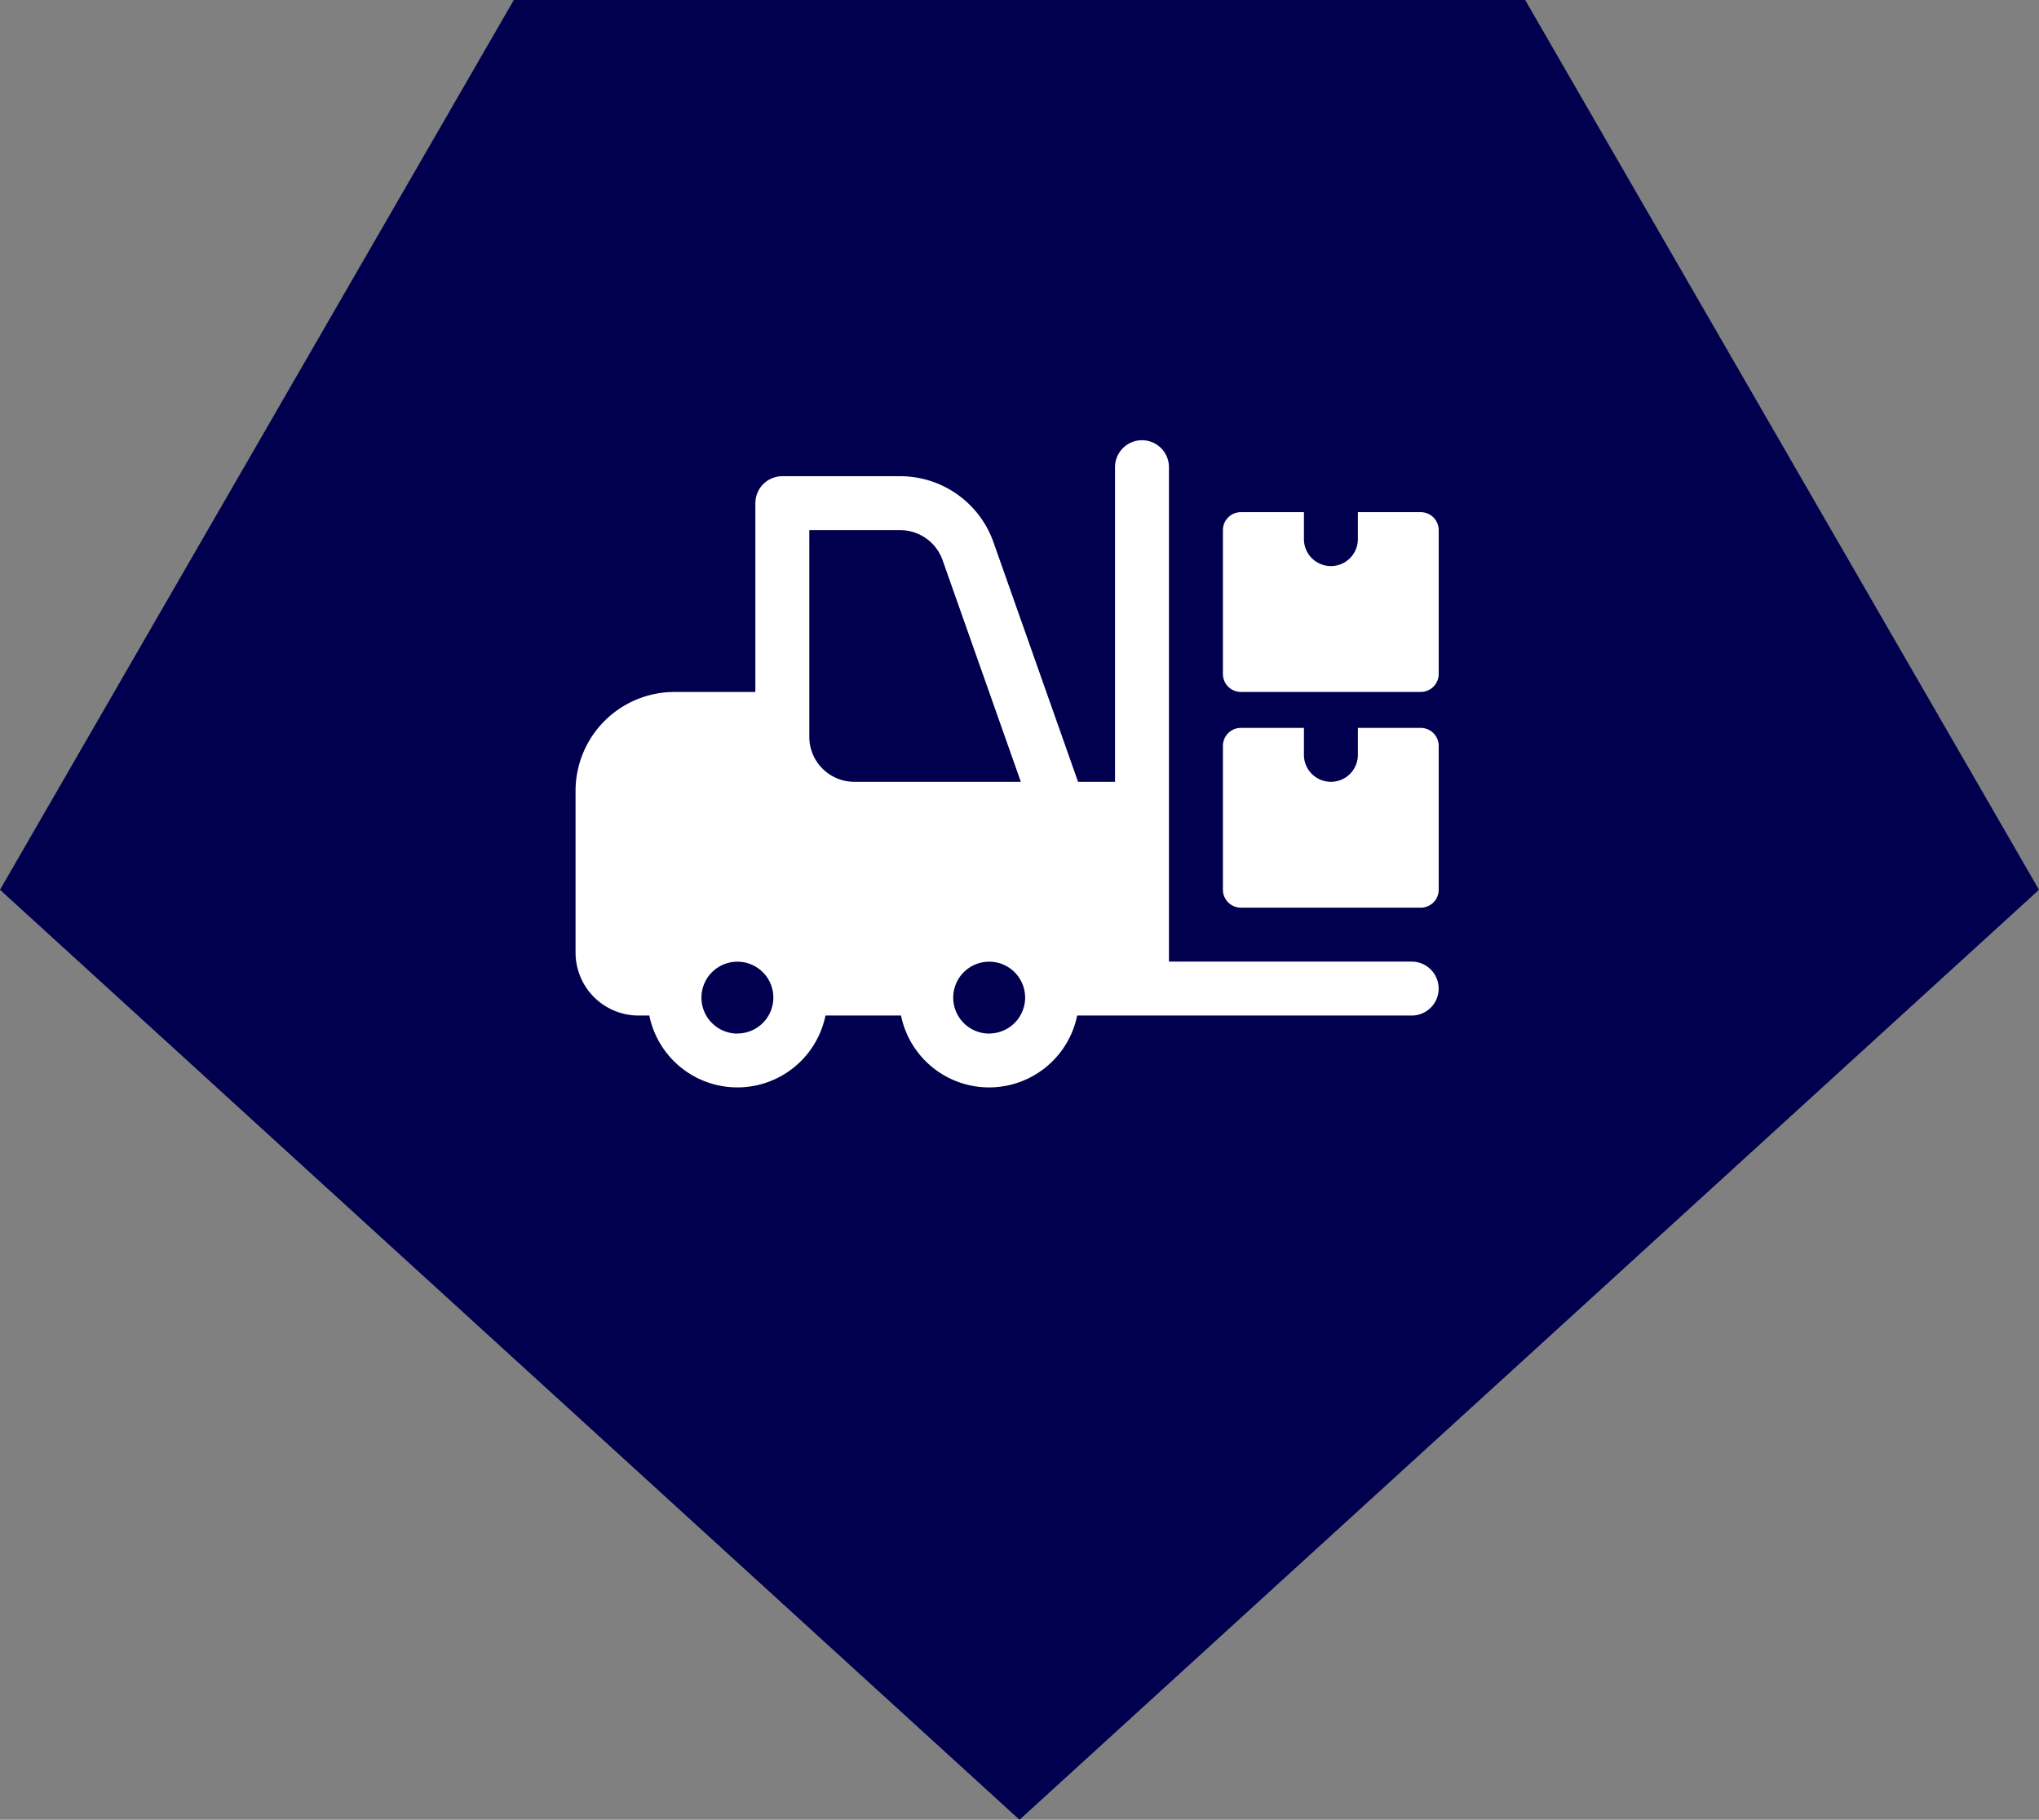 <svg xmlns="http://www.w3.org/2000/svg" width="101.228" height="90.365" viewBox="0 0 101.228 90.365">
  <rect x="0" y="0" width="101.228" height="90.365" fill="#808080" stroke="none"/>
  <g id="Gruppe_139" data-name="Gruppe 139" transform="translate(-1110 -1894)">
    <path id="Logo-Form" d="M25.509,0,0,44.184,50.614,90.365l50.614-46.181L75.718,0Z" transform="translate(1110 1894)" fill="#00004e"/>
    <g id="Logistik" transform="translate(1138.574 1912.861)">
      <path id="Pfad_3079" data-name="Pfad 3079" d="M41.512,28.889H29.46V4.339a1.339,1.339,0,0,0-2.678,0V19.962H24.947l-4.2-11.9a4.915,4.915,0,0,0-4.63-3.276H10.267A1.34,1.34,0,0,0,8.927,6.125V15.5H4.91A4.914,4.914,0,0,0,0,20.408v8.035a3.128,3.128,0,0,0,3.125,3.125h.537a4.463,4.463,0,0,0,8.745,0h3.751a4.463,4.463,0,0,0,8.745,0H41.511a1.339,1.339,0,0,0,0-2.678ZM11.606,7.464h4.51a2.235,2.235,0,0,1,2.105,1.489l3.885,11.009H13.837a2.235,2.235,0,0,1-2.232-2.232V7.464Zm-3.571,25A1.785,1.785,0,1,1,9.82,30.675,1.787,1.787,0,0,1,8.035,32.46Zm12.5,0a1.785,1.785,0,1,1,1.785-1.785A1.787,1.787,0,0,1,20.533,32.46Z" fill="#fff"/>
      <path id="Pfad_3080" data-name="Pfad 3080" d="M24.7,11v1.339a1.339,1.339,0,0,1-2.678,0V11H18.893a.893.893,0,0,0-.893.893v7.142a.893.893,0,0,0,.893.893H27.82a.893.893,0,0,0,.893-.893V11.893A.893.893,0,0,0,27.82,11Z" transform="translate(14.139 6.284)" fill="#fff"/>
      <path id="Pfad_3081" data-name="Pfad 3081" d="M24.7,5V6.339a1.339,1.339,0,0,1-2.678,0V5H18.893A.893.893,0,0,0,18,5.893v7.142a.893.893,0,0,0,.893.893H27.82a.893.893,0,0,0,.893-.893V5.893A.893.893,0,0,0,27.82,5Z" transform="translate(14.139 1.571)" fill="#fff"/>
    </g>
  </g>
</svg>
